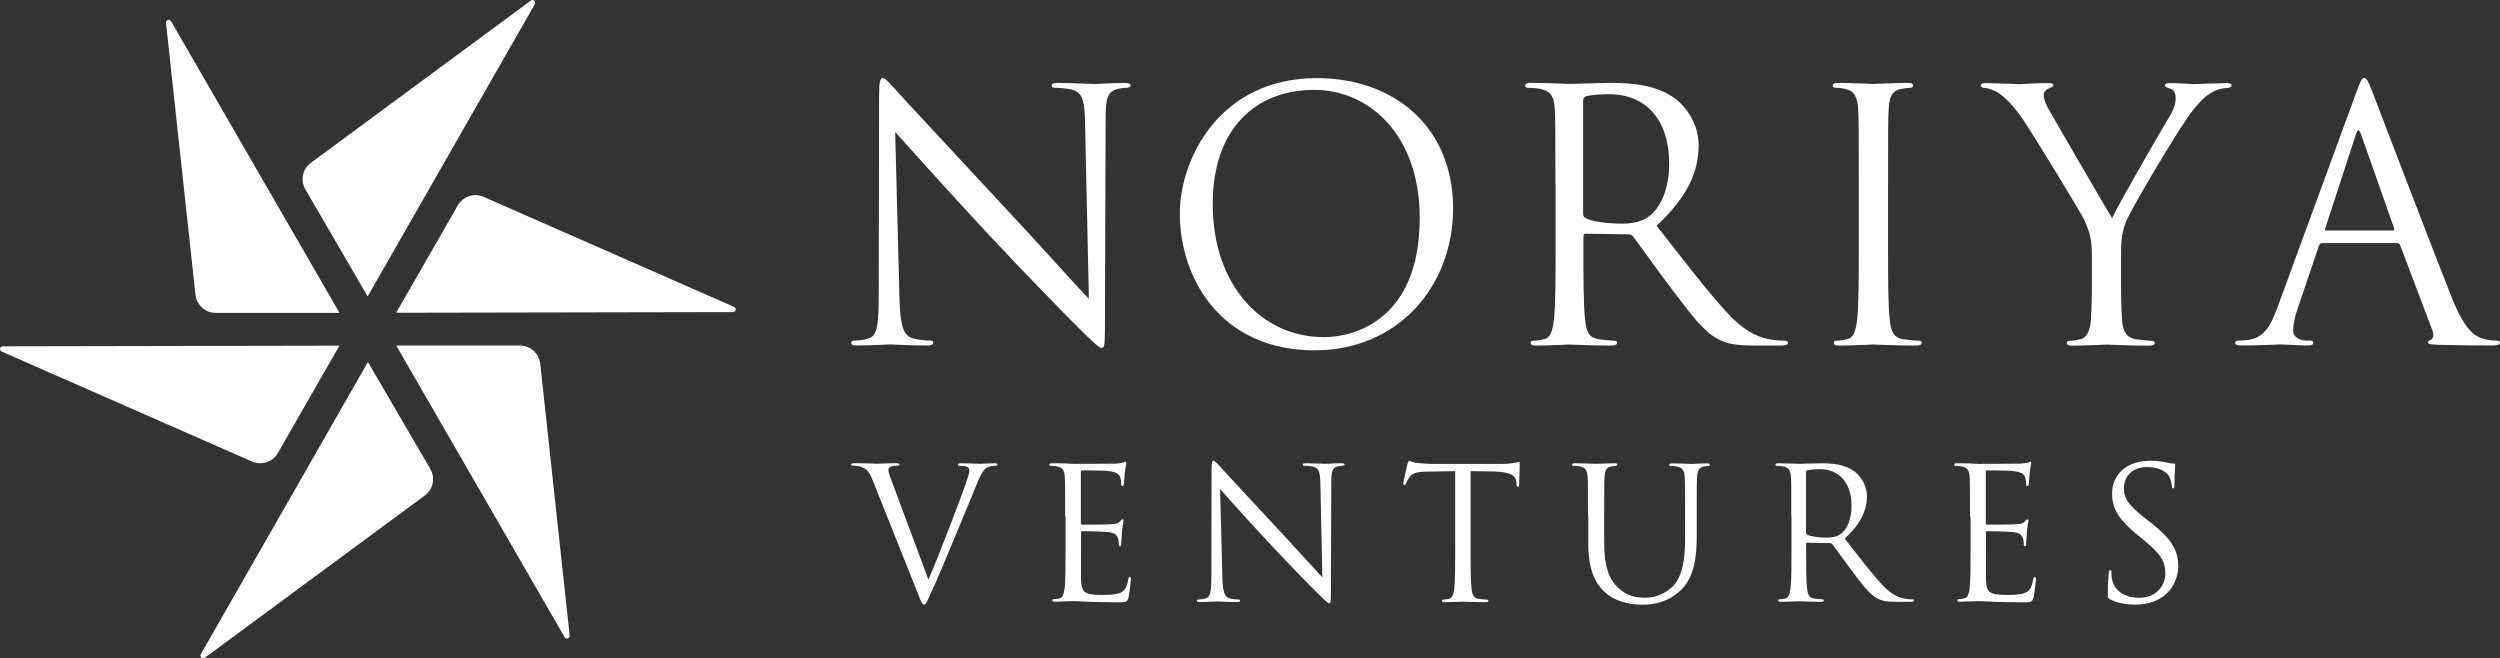 <?xml version="1.0" encoding="utf-8"?>
<!-- Generator: Adobe Illustrator 25.3.1, SVG Export Plug-In . SVG Version: 6.00 Build 0)  -->
<svg version="1.1" id="Layer_1" xmlns="http://www.w3.org/2000/svg" xmlns:xlink="http://www.w3.org/1999/xlink" x="0px" y="0px"
	 viewBox="0 0 261.46 68.85" style="enable-background:new 0 0 261.46 68.85;" xml:space="preserve">
<rect x="0" y="0" width="261.46" height="68.85" fill="#333333" stroke="none"/>
<style type="text/css">
	.st0{fill:#FFFFFF;}
</style>
<g>
	<path class="st0" d="M94.07,31.19c0.07,2.98,0.44,3.92,1.42,4.21c0.69,0.18,1.49,0.22,1.82,0.22c0.18,0,0.29,0.07,0.29,0.22
		c0,0.22-0.22,0.29-0.65,0.29c-2.07,0-3.52-0.11-3.85-0.11c-0.33,0-1.85,0.11-3.49,0.11c-0.36,0-0.58-0.04-0.58-0.29
		c0-0.15,0.11-0.22,0.29-0.22c0.29,0,0.94-0.04,1.49-0.22c0.91-0.25,1.09-1.31,1.09-4.61l0.04-20.81c0-1.42,0.11-1.82,0.4-1.82
		c0.29,0,0.91,0.8,1.27,1.16c0.54,0.62,5.96,6.46,11.55,12.46c3.6,3.85,7.55,8.28,8.72,9.48l-0.4-18.45
		c-0.04-2.36-0.29-3.16-1.42-3.45c-0.65-0.15-1.49-0.18-1.78-0.18c-0.25,0-0.29-0.11-0.29-0.25c0-0.22,0.29-0.25,0.73-0.25
		c1.63,0,3.38,0.11,3.78,0.11c0.4,0,1.6-0.11,3.09-0.11c0.4,0,0.65,0.04,0.65,0.25c0,0.15-0.15,0.25-0.4,0.25
		c-0.18,0-0.44,0-0.87,0.11c-1.2,0.25-1.34,1.05-1.34,3.23l-0.07,21.28c0,2.4-0.07,2.58-0.33,2.58c-0.29,0-0.73-0.4-2.65-2.32
		c-0.4-0.36-5.63-5.7-9.48-9.84c-4.21-4.54-8.32-9.12-9.48-10.42L94.07,31.19z"/>
	<path class="st0" d="M137.7,8.17c8.17,0,14.27,5.16,14.27,13.62c0,8.14-5.74,14.85-14.49,14.85c-9.95,0-14.09-7.74-14.09-14.27
		C123.39,16.48,127.67,8.17,137.7,8.17 M138.46,35.26c3.27,0,10.02-1.89,10.02-12.46c0-8.72-5.3-13.4-11.04-13.4
		c-6.07,0-10.61,4-10.61,11.95C126.84,29.81,131.92,35.26,138.46,35.26"/>
	<path class="st0" d="M162.67,19.21c0-5.67,0-6.68-0.07-7.85c-0.07-1.23-0.36-1.82-1.56-2.07c-0.29-0.07-0.91-0.11-1.23-0.11
		c-0.15,0-0.29-0.07-0.29-0.22c0-0.22,0.18-0.29,0.58-0.29c1.63,0,3.92,0.11,4.1,0.11c0.4,0,3.16-0.11,4.29-0.11
		c2.29,0,4.72,0.22,6.65,1.6c0.91,0.65,2.51,2.43,2.51,4.94c0,2.69-1.13,5.38-4.4,8.39c2.98,3.81,5.45,7.05,7.56,9.3
		c1.96,2.07,3.52,2.47,4.43,2.62c0.69,0.11,1.2,0.11,1.42,0.11c0.18,0,0.33,0.11,0.33,0.22c0,0.22-0.22,0.29-0.87,0.29h-2.58
		c-2.03,0-2.94-0.18-3.89-0.69c-1.56-0.83-2.83-2.62-4.9-5.34c-1.53-2-3.23-4.43-3.96-5.38c-0.14-0.15-0.25-0.22-0.47-0.22
		l-4.47-0.07c-0.18,0-0.25,0.11-0.25,0.29v0.87c0,3.49,0,6.36,0.18,7.88c0.11,1.05,0.33,1.85,1.42,2c0.51,0.07,1.31,0.15,1.63,0.15
		c0.22,0,0.29,0.11,0.29,0.22c0,0.18-0.18,0.29-0.58,0.29c-2,0-4.29-0.11-4.47-0.11c-0.04,0-2.32,0.11-3.41,0.11
		c-0.4,0-0.58-0.07-0.58-0.29c0-0.11,0.07-0.22,0.29-0.22c0.33,0,0.76-0.07,1.09-0.15c0.73-0.15,0.91-0.94,1.05-2
		c0.18-1.53,0.18-4.39,0.18-7.88V19.21z M165.57,22.37c0,0.18,0.07,0.33,0.25,0.44c0.54,0.33,2.22,0.58,3.81,0.58
		c0.87,0,1.89-0.11,2.72-0.69c1.27-0.87,2.22-2.83,2.22-5.59c0-4.54-2.4-7.26-6.28-7.26c-1.09,0-2.07,0.11-2.43,0.22
		c-0.18,0.07-0.29,0.22-0.29,0.44V22.37z"/>
	<path class="st0" d="M197.46,25.6c0,3.49,0,6.36,0.18,7.88c0.11,1.05,0.33,1.85,1.42,2c0.51,0.07,1.31,0.15,1.63,0.15
		c0.22,0,0.29,0.11,0.29,0.22c0,0.18-0.18,0.29-0.58,0.29c-2,0-4.29-0.11-4.47-0.11c-0.18,0-2.47,0.11-3.56,0.11
		c-0.4,0-0.58-0.07-0.58-0.29c0-0.11,0.07-0.22,0.29-0.22c0.33,0,0.76-0.07,1.09-0.15c0.73-0.15,0.91-0.94,1.05-2
		c0.18-1.53,0.18-4.4,0.18-7.88v-6.39c0-5.67,0-6.68-0.07-7.85c-0.07-1.23-0.44-1.85-1.23-2.03c-0.4-0.11-0.87-0.15-1.13-0.15
		c-0.15,0-0.29-0.07-0.29-0.22c0-0.22,0.18-0.29,0.58-0.29c1.2,0,3.49,0.11,3.67,0.11c0.18,0,2.47-0.11,3.56-0.11
		c0.4,0,0.58,0.07,0.58,0.29c0,0.15-0.14,0.22-0.29,0.22c-0.25,0-0.47,0.04-0.91,0.11c-0.98,0.18-1.27,0.8-1.34,2.07
		c-0.07,1.16-0.07,2.18-0.07,7.85V25.6z"/>
	<path class="st0" d="M218.78,26.73c0-1.96-0.36-2.76-0.84-3.81c-0.25-0.58-5.12-8.57-6.39-10.46c-0.91-1.34-1.82-2.25-2.47-2.69
		c-0.54-0.36-1.23-0.58-1.56-0.58c-0.18,0-0.36-0.07-0.36-0.25c0-0.15,0.15-0.25,0.47-0.25c0.69,0,3.41,0.11,3.6,0.11
		c0.25,0,1.63-0.11,3.05-0.11c0.4,0,0.47,0.11,0.47,0.25c0,0.15-0.22,0.18-0.54,0.33c-0.29,0.15-0.47,0.36-0.47,0.65
		c0,0.44,0.18,0.87,0.47,1.42c0.58,1.05,6.03,10.42,6.68,11.48c0.69-1.52,5.3-9.48,6.03-10.68c0.47-0.76,0.62-1.38,0.62-1.85
		c0-0.51-0.14-0.91-0.58-1.02c-0.33-0.11-0.54-0.18-0.54-0.36c0-0.15,0.22-0.22,0.58-0.22c0.94,0,2.11,0.11,2.4,0.11
		c0.22,0,2.83-0.11,3.52-0.11c0.25,0,0.47,0.07,0.47,0.22c0,0.18-0.18,0.29-0.47,0.29c-0.4,0-1.09,0.15-1.67,0.51
		c-0.73,0.44-1.13,0.87-1.93,1.85c-1.2,1.45-6.28,9.99-6.94,11.55c-0.55,1.31-0.55,2.43-0.55,3.63v3.12c0,0.58,0,2.11,0.11,3.63
		c0.07,1.05,0.4,1.85,1.49,2c0.51,0.07,1.31,0.15,1.63,0.15c0.22,0,0.29,0.11,0.29,0.22c0,0.18-0.18,0.29-0.58,0.29
		c-2,0-4.29-0.11-4.47-0.11c-0.18,0-2.47,0.11-3.56,0.11c-0.4,0-0.58-0.07-0.58-0.29c0-0.11,0.07-0.22,0.29-0.22
		c0.33,0,0.76-0.07,1.09-0.15c0.73-0.15,1.05-0.94,1.13-2c0.11-1.53,0.11-3.05,0.11-3.63V26.73z"/>
	<path class="st0" d="M246.46,9.58c0.44-1.2,0.58-1.42,0.8-1.42c0.22,0,0.36,0.18,0.8,1.31c0.54,1.38,6.25,16.38,8.46,21.9
		c1.31,3.23,2.36,3.81,3.12,4.03c0.54,0.18,1.09,0.22,1.45,0.22c0.22,0,0.36,0.04,0.36,0.22c0,0.22-0.33,0.29-0.73,0.29
		c-0.54,0-3.2,0-5.7-0.07c-0.69-0.04-1.09-0.04-1.09-0.25c0-0.15,0.11-0.22,0.25-0.25c0.22-0.07,0.44-0.4,0.22-0.98l-3.38-8.94
		c-0.07-0.15-0.15-0.22-0.33-0.22h-7.81c-0.18,0-0.29,0.11-0.36,0.29l-2.18,6.43c-0.33,0.91-0.51,1.78-0.51,2.43
		c0,0.73,0.76,1.05,1.38,1.05h0.36c0.25,0,0.36,0.07,0.36,0.22c0,0.22-0.22,0.29-0.55,0.29c-0.87,0-2.43-0.11-2.83-0.11
		c-0.4,0-2.4,0.11-4.1,0.11c-0.47,0-0.69-0.07-0.69-0.29c0-0.15,0.15-0.22,0.33-0.22c0.25,0,0.76-0.04,1.05-0.07
		c1.67-0.22,2.4-1.6,3.05-3.41L246.46,9.58z M250.24,24.11c0.18,0,0.18-0.11,0.14-0.25l-3.45-9.81c-0.18-0.54-0.36-0.54-0.54,0
		l-3.2,9.81c-0.07,0.18,0,0.25,0.11,0.25H250.24z"/>
	<path class="st0" d="M97.1,60.62c1.11-2.57,3.69-9.27,4.11-10.65c0.1-0.29,0.17-0.56,0.17-0.73c0-0.15-0.06-0.35-0.25-0.44
		c-0.23-0.08-0.52-0.08-0.73-0.08c-0.11,0-0.21-0.02-0.21-0.12c0-0.11,0.11-0.15,0.42-0.15c0.77,0,1.65,0.06,1.88,0.06
		c0.12,0,0.94-0.06,1.5-0.06c0.21,0,0.33,0.04,0.33,0.13c0,0.1-0.08,0.13-0.23,0.13c-0.13,0-0.56,0-0.92,0.23
		c-0.25,0.17-0.54,0.5-1.06,1.8c-0.21,0.54-1.17,2.84-2.15,5.2c-1.17,2.8-2.03,4.87-2.48,5.82c-0.54,1.15-0.61,1.46-0.81,1.46
		c-0.23,0-0.33-0.27-0.69-1.19l-4.7-11.77c-0.42-1.07-0.71-1.29-1.38-1.48c-0.29-0.08-0.61-0.08-0.73-0.08
		c-0.12,0-0.15-0.06-0.15-0.13c0-0.12,0.19-0.13,0.5-0.13c0.92,0,2.02,0.06,2.25,0.06c0.19,0,1.06-0.06,1.79-0.06
		c0.34,0,0.52,0.04,0.52,0.13c0,0.1-0.06,0.13-0.19,0.13c-0.21,0-0.56,0.02-0.73,0.1c-0.21,0.1-0.25,0.25-0.25,0.38
		c0,0.25,0.23,0.84,0.52,1.59L97.1,60.62z"/>
	<path class="st0" d="M111.4,54.02c0-2.99,0-3.53-0.04-4.15c-0.04-0.65-0.19-0.96-0.82-1.09c-0.15-0.04-0.48-0.06-0.65-0.06
		c-0.08,0-0.15-0.04-0.15-0.12c0-0.11,0.1-0.15,0.31-0.15c0.44,0,0.96,0,1.38,0.02l0.79,0.04c0.13,0,3.95,0,4.39-0.02
		c0.36-0.02,0.67-0.06,0.83-0.1c0.1-0.02,0.17-0.1,0.27-0.1c0.06,0,0.08,0.08,0.08,0.17c0,0.13-0.1,0.36-0.15,0.9
		c-0.02,0.19-0.06,1.04-0.1,1.27c-0.02,0.1-0.06,0.21-0.13,0.21c-0.12,0-0.15-0.1-0.15-0.25c0-0.13-0.02-0.46-0.11-0.69
		c-0.13-0.31-0.33-0.54-1.36-0.65c-0.33-0.04-2.42-0.06-2.63-0.06c-0.08,0-0.12,0.06-0.12,0.19v5.3c0,0.13,0.02,0.19,0.12,0.19
		c0.25,0,2.61,0,3.05-0.04c0.46-0.04,0.73-0.08,0.9-0.27c0.13-0.15,0.21-0.25,0.29-0.25c0.06,0,0.1,0.04,0.1,0.15
		c0,0.12-0.1,0.44-0.15,1.07c-0.04,0.38-0.08,1.09-0.08,1.23c0,0.15,0,0.36-0.13,0.36c-0.1,0-0.13-0.08-0.13-0.17
		c0-0.19,0-0.38-0.08-0.63c-0.08-0.27-0.25-0.59-1-0.67c-0.52-0.06-2.42-0.1-2.74-0.1c-0.1,0-0.13,0.06-0.13,0.13v1.69
		c0,0.65-0.02,2.88,0,3.28c0.06,1.32,0.35,1.57,2.23,1.57c0.5,0,1.34,0,1.84-0.21c0.5-0.21,0.73-0.6,0.86-1.38
		c0.04-0.21,0.08-0.29,0.17-0.29c0.11,0,0.11,0.15,0.11,0.29c0,0.15-0.15,1.46-0.25,1.86c-0.13,0.5-0.29,0.5-1.04,0.5
		c-1.44,0-2.5-0.04-3.24-0.06c-0.75-0.04-1.21-0.06-1.5-0.06c-0.04,0-0.36,0-0.77,0.02c-0.38,0-0.82,0.04-1.11,0.04
		c-0.21,0-0.31-0.04-0.31-0.15c0-0.06,0.04-0.11,0.15-0.11c0.17,0,0.4-0.04,0.58-0.08c0.38-0.08,0.48-0.5,0.56-1.06
		c0.1-0.81,0.1-2.32,0.1-4.17V54.02z"/>
	<path class="st0" d="M127.84,60.35c0.04,1.57,0.23,2.07,0.75,2.23c0.36,0.1,0.79,0.12,0.96,0.12c0.1,0,0.15,0.04,0.15,0.11
		c0,0.12-0.11,0.15-0.34,0.15c-1.09,0-1.86-0.06-2.04-0.06c-0.17,0-0.98,0.06-1.84,0.06c-0.19,0-0.31-0.02-0.31-0.15
		c0-0.08,0.06-0.11,0.15-0.11c0.15,0,0.5-0.02,0.79-0.12c0.48-0.13,0.58-0.69,0.58-2.44l0.02-11c0-0.75,0.06-0.96,0.21-0.96
		c0.15,0,0.48,0.42,0.67,0.61c0.29,0.33,3.15,3.42,6.1,6.58c1.9,2.03,3.99,4.38,4.61,5.01l-0.21-9.75
		c-0.02-1.25-0.15-1.67-0.75-1.82c-0.35-0.08-0.79-0.1-0.94-0.1c-0.13,0-0.15-0.06-0.15-0.13c0-0.11,0.15-0.13,0.38-0.13
		c0.86,0,1.78,0.06,2,0.06c0.21,0,0.84-0.06,1.63-0.06c0.21,0,0.35,0.02,0.35,0.13c0,0.08-0.08,0.13-0.21,0.13
		c-0.1,0-0.23,0-0.46,0.06c-0.63,0.13-0.71,0.56-0.71,1.71l-0.04,11.25c0,1.27-0.04,1.36-0.17,1.36c-0.15,0-0.38-0.21-1.4-1.23
		c-0.21-0.19-2.98-3.01-5.01-5.2c-2.23-2.4-4.4-4.82-5.01-5.51L127.84,60.35z"/>
	<path class="st0" d="M153.8,57.4c0,1.84,0,3.36,0.1,4.17c0.06,0.56,0.17,0.98,0.75,1.06c0.27,0.04,0.69,0.08,0.86,0.08
		c0.11,0,0.15,0.06,0.15,0.12c0,0.1-0.1,0.15-0.31,0.15c-1.06,0-2.27-0.06-2.36-0.06c-0.1,0-1.3,0.06-1.88,0.06
		c-0.21,0-0.31-0.04-0.31-0.15c0-0.06,0.04-0.12,0.15-0.12c0.17,0,0.4-0.04,0.58-0.08c0.38-0.08,0.48-0.5,0.56-1.06
		c0.1-0.81,0.1-2.32,0.1-4.17v-8.12l-2.84,0.04c-1.19,0.02-1.65,0.15-1.96,0.61c-0.21,0.33-0.27,0.46-0.33,0.6
		c-0.06,0.15-0.12,0.19-0.19,0.19c-0.06,0-0.1-0.06-0.1-0.17c0-0.19,0.38-1.84,0.42-2c0.04-0.11,0.12-0.36,0.19-0.36
		c0.13,0,0.33,0.19,0.84,0.23c0.56,0.06,1.29,0.1,1.52,0.1h7.2c0.61,0,1.06-0.04,1.36-0.1c0.29-0.04,0.46-0.1,0.54-0.1
		c0.1,0,0.1,0.11,0.1,0.23c0,0.58-0.06,1.9-0.06,2.11c0,0.17-0.06,0.25-0.13,0.25c-0.1,0-0.13-0.06-0.15-0.33l-0.02-0.21
		c-0.06-0.58-0.52-1.02-2.36-1.06l-2.42-0.04V57.4z"/>
	<path class="st0" d="M166.08,54.02c0-2.99,0-3.53-0.04-4.15c-0.04-0.65-0.19-0.96-0.82-1.09c-0.15-0.04-0.48-0.06-0.65-0.06
		c-0.08,0-0.15-0.04-0.15-0.12c0-0.11,0.1-0.15,0.31-0.15c0.86,0,2.03,0.06,2.21,0.06c0.17,0,1.32-0.06,1.9-0.06
		c0.21,0,0.31,0.04,0.31,0.15c0,0.08-0.08,0.12-0.15,0.12c-0.13,0-0.25,0.02-0.48,0.06c-0.52,0.08-0.67,0.42-0.71,1.09
		c-0.04,0.61-0.04,1.15-0.04,4.15v2.69c0,2.76,0.61,3.95,1.44,4.74c0.94,0.88,1.8,1.06,2.9,1.06c1.17,0,2.32-0.56,3.01-1.38
		c0.88-1.09,1.11-2.73,1.11-4.7v-2.4c0-2.99,0-3.53-0.04-4.15c-0.04-0.65-0.19-0.96-0.82-1.09c-0.15-0.04-0.48-0.06-0.65-0.06
		c-0.08,0-0.15-0.04-0.15-0.12c0-0.11,0.1-0.15,0.31-0.15c0.86,0,1.92,0.06,2.03,0.06c0.13,0,1.04-0.06,1.61-0.06
		c0.21,0,0.31,0.04,0.31,0.15c0,0.08-0.08,0.12-0.15,0.12c-0.13,0-0.25,0.02-0.48,0.06c-0.52,0.11-0.67,0.42-0.71,1.09
		c-0.04,0.61-0.04,1.15-0.04,4.15v2.05c0,2.07-0.23,4.38-1.77,5.74c-1.38,1.23-2.82,1.42-3.95,1.42c-0.65,0-2.59-0.08-3.95-1.36
		c-0.94-0.9-1.67-2.24-1.67-5.05V54.02z"/>
	<path class="st0" d="M187.34,54.02c0-2.99,0-3.53-0.04-4.15c-0.04-0.65-0.19-0.96-0.82-1.09c-0.15-0.04-0.48-0.06-0.65-0.06
		c-0.08,0-0.15-0.04-0.15-0.12c0-0.11,0.1-0.15,0.31-0.15c0.86,0,2.07,0.06,2.17,0.06c0.21,0,1.67-0.06,2.26-0.06
		c1.21,0,2.5,0.11,3.51,0.84c0.48,0.35,1.32,1.29,1.32,2.61c0,1.42-0.6,2.84-2.32,4.43c1.57,2.02,2.88,3.72,3.99,4.91
		c1.04,1.09,1.86,1.3,2.34,1.38c0.36,0.06,0.63,0.06,0.75,0.06c0.1,0,0.17,0.06,0.17,0.11c0,0.11-0.12,0.15-0.46,0.15h-1.36
		c-1.07,0-1.55-0.1-2.05-0.37c-0.82-0.44-1.5-1.38-2.59-2.82c-0.81-1.06-1.71-2.34-2.09-2.84c-0.08-0.08-0.13-0.11-0.25-0.11
		l-2.36-0.04c-0.1,0-0.13,0.06-0.13,0.15v0.46c0,1.84,0,3.36,0.1,4.17c0.06,0.56,0.17,0.98,0.75,1.06c0.27,0.04,0.69,0.08,0.86,0.08
		c0.11,0,0.15,0.06,0.15,0.11c0,0.1-0.1,0.15-0.31,0.15c-1.06,0-2.27-0.06-2.36-0.06c-0.02,0-1.23,0.06-1.8,0.06
		c-0.21,0-0.31-0.04-0.31-0.15c0-0.06,0.04-0.11,0.15-0.11c0.17,0,0.4-0.04,0.58-0.08c0.38-0.08,0.48-0.5,0.56-1.06
		c0.1-0.81,0.1-2.32,0.1-4.17V54.02z M188.88,55.69c0,0.1,0.04,0.17,0.13,0.23c0.29,0.17,1.17,0.31,2.02,0.31
		c0.46,0,1-0.06,1.44-0.36c0.67-0.46,1.17-1.5,1.17-2.96c0-2.4-1.27-3.84-3.32-3.84c-0.58,0-1.09,0.06-1.29,0.11
		c-0.1,0.04-0.15,0.11-0.15,0.23V55.69z"/>
	<path class="st0" d="M206.03,54.02c0-2.99,0-3.53-0.04-4.15c-0.04-0.65-0.19-0.96-0.82-1.09c-0.15-0.04-0.48-0.06-0.65-0.06
		c-0.08,0-0.15-0.04-0.15-0.12c0-0.11,0.1-0.15,0.31-0.15c0.44,0,0.96,0,1.38,0.02l0.79,0.04c0.13,0,3.95,0,4.4-0.02
		c0.36-0.02,0.67-0.06,0.83-0.1c0.1-0.02,0.17-0.1,0.27-0.1c0.06,0,0.08,0.08,0.08,0.17c0,0.13-0.1,0.36-0.15,0.9
		c-0.02,0.19-0.06,1.04-0.1,1.27c-0.02,0.1-0.06,0.21-0.13,0.21c-0.12,0-0.15-0.1-0.15-0.25c0-0.13-0.02-0.46-0.11-0.69
		c-0.13-0.31-0.33-0.54-1.36-0.65c-0.33-0.04-2.42-0.06-2.63-0.06c-0.08,0-0.12,0.06-0.12,0.19v5.3c0,0.13,0.02,0.19,0.12,0.19
		c0.25,0,2.61,0,3.05-0.04c0.46-0.04,0.73-0.08,0.9-0.27c0.13-0.15,0.21-0.25,0.29-0.25c0.06,0,0.1,0.04,0.1,0.15
		c0,0.12-0.1,0.44-0.15,1.07c-0.04,0.38-0.08,1.09-0.08,1.23c0,0.15,0,0.36-0.13,0.36c-0.1,0-0.13-0.08-0.13-0.17
		c0-0.19,0-0.38-0.08-0.63c-0.08-0.27-0.25-0.59-1-0.67c-0.52-0.06-2.42-0.1-2.74-0.1c-0.1,0-0.13,0.06-0.13,0.13v1.69
		c0,0.65-0.02,2.88,0,3.28c0.06,1.32,0.35,1.57,2.23,1.57c0.5,0,1.34,0,1.84-0.21c0.5-0.21,0.73-0.6,0.86-1.38
		c0.04-0.21,0.08-0.29,0.17-0.29c0.12,0,0.12,0.15,0.12,0.29c0,0.15-0.15,1.46-0.25,1.86c-0.13,0.5-0.29,0.5-1.04,0.5
		c-1.44,0-2.5-0.04-3.24-0.06c-0.75-0.04-1.21-0.06-1.5-0.06c-0.04,0-0.36,0-0.77,0.02c-0.38,0-0.82,0.04-1.11,0.04
		c-0.21,0-0.31-0.04-0.31-0.15c0-0.06,0.04-0.11,0.15-0.11c0.17,0,0.4-0.04,0.58-0.08c0.38-0.08,0.48-0.5,0.56-1.06
		c0.1-0.81,0.1-2.32,0.1-4.17V54.02z"/>
	<path class="st0" d="M220.73,62.71c-0.27-0.13-0.29-0.21-0.29-0.73c0-0.96,0.08-1.73,0.1-2.03c0.02-0.21,0.06-0.31,0.15-0.31
		c0.12,0,0.13,0.06,0.13,0.21c0,0.17,0,0.44,0.06,0.71c0.29,1.42,1.56,1.96,2.84,1.96c1.84,0,2.74-1.32,2.74-2.55
		c0-1.32-0.56-2.09-2.21-3.45l-0.86-0.71c-2.03-1.67-2.5-2.86-2.5-4.17c0-2.05,1.54-3.45,3.97-3.45c0.75,0,1.31,0.08,1.78,0.19
		c0.36,0.08,0.52,0.1,0.67,0.1c0.15,0,0.19,0.04,0.19,0.13c0,0.1-0.08,0.73-0.08,2.03c0,0.31-0.04,0.44-0.13,0.44
		c-0.11,0-0.13-0.1-0.15-0.25c-0.02-0.23-0.13-0.75-0.25-0.96c-0.12-0.21-0.63-1.02-2.4-1.02c-1.32,0-2.36,0.83-2.36,2.23
		c0,1.09,0.5,1.78,2.34,3.22l0.54,0.42c2.26,1.78,2.8,2.97,2.8,4.51c0,0.79-0.31,2.24-1.63,3.19c-0.83,0.58-1.86,0.81-2.9,0.81
		C222.4,63.23,221.52,63.1,220.73,62.71"/>
	<path class="st0" d="M38.48,37.86L21,68.42c-0.15,0.27,0.17,0.56,0.42,0.37l23.01-16.97c0.87-0.64,1.12-1.84,0.57-2.78L38.48,37.86
		z"/>
	<path class="st0" d="M38.45,31L55.94,0.43c0.15-0.27-0.17-0.55-0.42-0.37L32.51,17.03c-0.87,0.64-1.12,1.84-0.57,2.78L38.45,31z"/>
	<path class="st0" d="M35.5,36.15L0.29,36.22c-0.31,0-0.4,0.42-0.11,0.55l26.18,11.5c0.99,0.44,2.16,0.05,2.7-0.89L35.5,36.15z"/>
	<path class="st0" d="M41.43,32.71l35.22-0.07c0.31,0,0.4-0.42,0.11-0.55l-26.18-11.5c-0.99-0.44-2.16-0.05-2.7,0.89L41.43,32.71z"
		/>
	<path class="st0" d="M35.5,32.71L17.89,2.22c-0.15-0.27-0.56-0.13-0.53,0.17l3.08,28.43c0.12,1.08,1.03,1.9,2.11,1.9H35.5z"/>
	<path class="st0" d="M41.44,36.14l17.61,30.5c0.15,0.27,0.56,0.13,0.53-0.17L56.5,38.04c-0.12-1.08-1.03-1.9-2.11-1.9H41.44z"/>
</g>
</svg>
